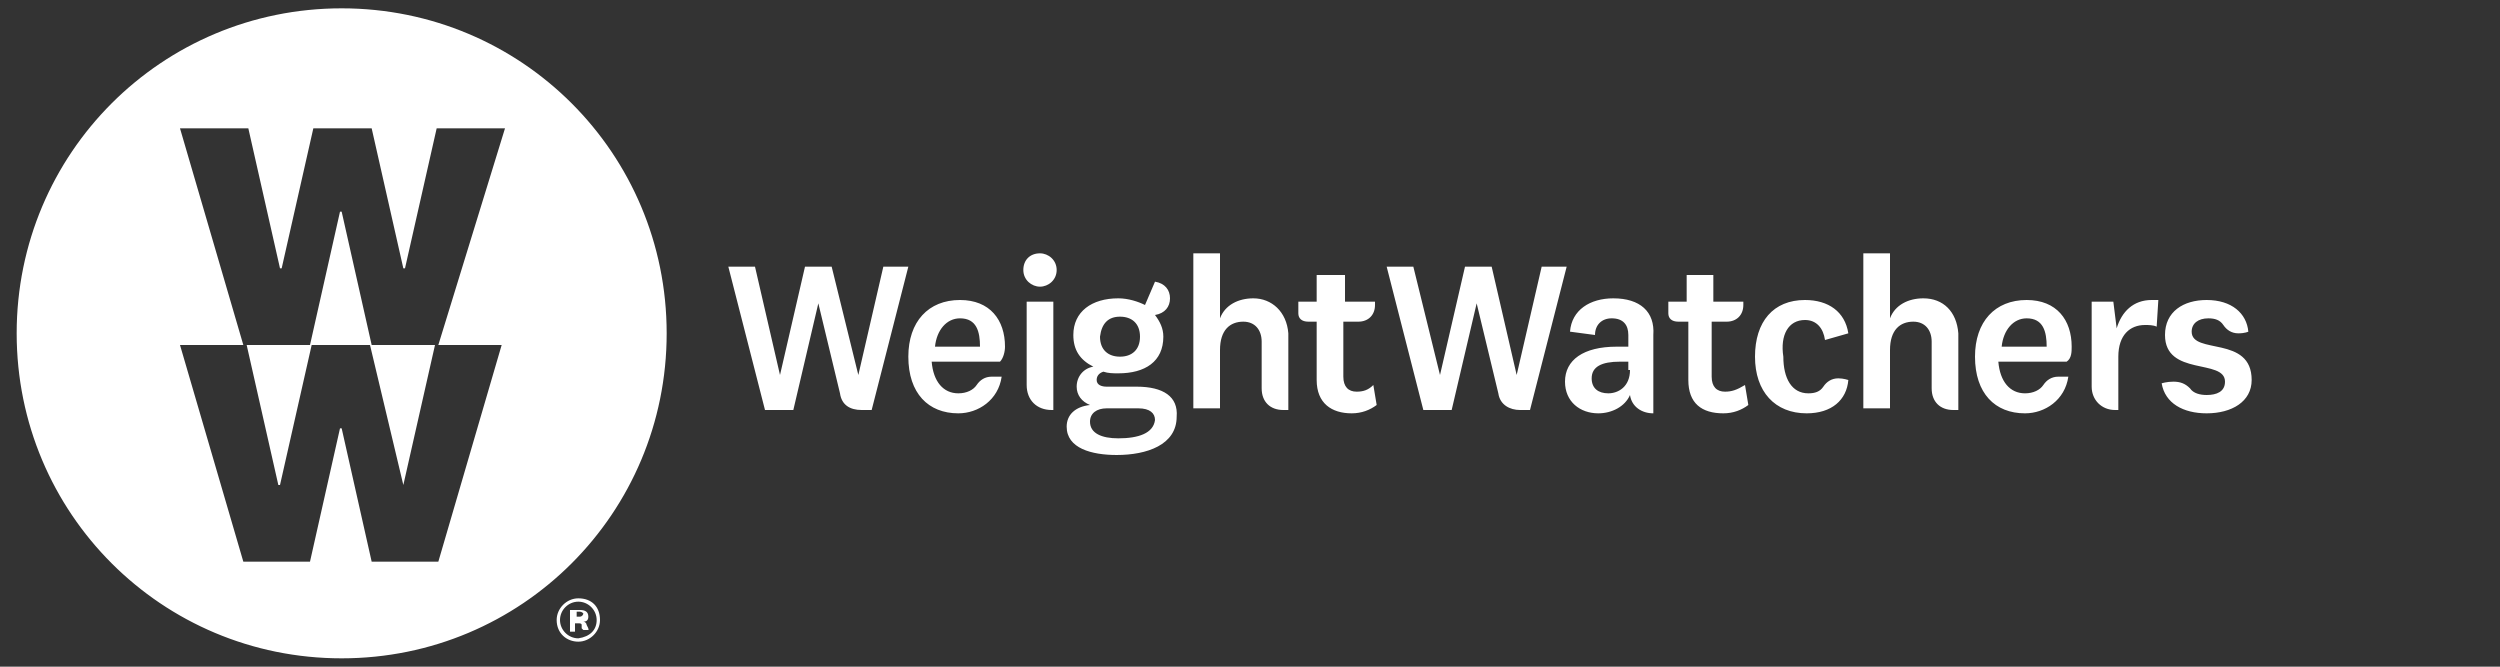 <svg xmlns="http://www.w3.org/2000/svg" viewBox="0 0 150 40" width="150" height="40">
    <rect x="0" y="0" width="150" height="40" fill="#333333" stroke="none"/>
    <g fill="#FFFFFF">
        <path d="M34.8 36.7h-.2v.3h.2c.1 0 .2-.1.2-.2 0 0-.1-.1-.2-.1m.2 1.1l-.1-.1v-.2c0-.1-.1-.1-.2-.1h-.2v.5h-.3v-1.3h.6c.3 0 .5.1.5.4 0 .2-.1.3-.3.3.1 0 .2.1.2.2l.1.2c0 .1 0 .1.1.1H35zm.8-.6c0-.6-.5-1.1-1.1-1.1-.6 0-1.1.5-1.1 1.1s.5 1.1 1.1 1.1c.7-.1 1.1-.5 1.1-1.1m.2 0c0 .7-.6 1.3-1.3 1.3-.7 0-1.3-.5-1.3-1.3 0-.7.6-1.3 1.3-1.3.8 0 1.3.5 1.3 1.3M24.2 29.1l1.9-8.4h-3.8l-1.8-8h-.1l-1.8 8h-3.8l1.9 8.4h.1l1.9-8.4h3.5l2 8.4zm2.1-8.4h3.8l-3.8 13h-4l-1.8-8h-.1l-1.8 8h-4l-3.8-13h3.8l-3.8-13h4.1l1.9 8.4h.1l1.9-8.4h3.5l1.9 8.4h.1l1.9-8.4h4.1l-4 13zM40 20C40 9.2 31.3.5 20.5.5S1 9.2 1 20s8.7 19.5 19.5 19.5S40 30.8 40 20"></path>
    </g>
    <g fill="#FFFFFF">
        <path d="M68.2 23.2h-1.8c-.3 0-.6-.1-.6-.4 0-.2.1-.4.4-.5.3.1.6.1.9.1 1.6 0 2.7-.7 2.7-2.2 0-.5-.2-.9-.5-1.3.6-.1.9-.5.9-1s-.3-.9-.9-1l-.6 1.4c-.4-.2-1-.4-1.6-.4-1.6 0-2.7.8-2.7 2.2 0 .9.4 1.5 1.2 1.9-.6.1-1 .6-1 1.2 0 .5.3.9.8 1.1-.9.1-1.4.6-1.4 1.3 0 1.3 1.5 1.7 3 1.7 1.8 0 3.6-.6 3.6-2.3.1-1.2-.8-1.8-2.4-1.8zm-1-4.2c.7 0 1.2.4 1.2 1.2 0 .8-.5 1.2-1.2 1.2S66 21 66 20.2c.1-.8.5-1.2 1.2-1.2zm-.1 7.3c-1 0-1.7-.3-1.7-1 0-.5.4-.8 1-.8h1.9c.7 0 1 .3 1 .7-.1.8-1 1.1-2.2 1.1zM53 16l-1.5 6.5-1.6-6.5h-1.6l-1.5 6.5-1.5-6.5h-1.6l2.2 8.6h1.7l1.5-6.4 1.3 5.4c.1.7.6 1 1.3 1h.6l2.2-8.6H53zM75.2 17.9c-.9 0-1.7.4-2 1.2v-3.9h-1.6v9.3h1.6V21c0-1.2.6-1.7 1.4-1.7.7 0 1.1.5 1.1 1.2v2.8c0 .8.5 1.3 1.3 1.3h.3V20c-.1-1.3-1-2.1-2.1-2.1zM60.3 20.8c0-1.6-.9-2.8-2.7-2.8-1.9 0-3.1 1.3-3.1 3.4 0 2.2 1.2 3.4 3 3.4 1.2 0 2.4-.8 2.6-2.2h-.6c-.4 0-.7.2-.9.5-.2.3-.6.5-1.1.5-.9 0-1.5-.7-1.6-1.9H60c.2-.2.3-.6.3-.9zm-4.2 0c.1-1 .7-1.7 1.5-1.7 1 0 1.2.8 1.2 1.7h-2.7zM62.4 15.2c-.6 0-1 .4-1 1s.5 1 1 1 1-.4 1-1-.5-1-1-1zM61.6 23.1c0 .9.6 1.5 1.5 1.5h.1v-6.5h-1.6v5zM124.3 20.8c0-1.6-.9-2.8-2.7-2.8-1.9 0-3.1 1.3-3.1 3.4 0 2.2 1.2 3.4 3 3.4 1.2 0 2.4-.8 2.6-2.2h-.6c-.4 0-.7.2-.9.5-.2.3-.6.5-1.1.5-.9 0-1.5-.7-1.6-1.9h4.1c.3-.2.3-.6.3-.9zm-4.2 0c.1-1 .7-1.7 1.5-1.7 1 0 1.2.8 1.2 1.7h-2.7zM115.4 17.9c-.9 0-1.7.4-2 1.2v-3.9h-1.6v9.3h1.6V21c0-1.2.6-1.7 1.4-1.7.7 0 1.1.5 1.1 1.2v2.8c0 .8.5 1.3 1.3 1.3h.3V20c-.1-1.3-.9-2.1-2.1-2.1zM81.4 23.5c-.5 0-.8-.3-.8-.9v-3.3h.9c.6 0 1-.4 1-1v-.2h-1.8v-1.6H79v1.6h-1.1v.7c0 .3.2.5.6.5h.5v3.5c0 1.4.9 2 2.1 2 .6 0 1.1-.2 1.5-.5l-.2-1.2c-.3.3-.6.4-1 .4zM131.5 19.9c0-.5.4-.8 1-.8.4 0 .7.1.9.4.2.3.5.5.9.5s.6-.1.6-.1c-.1-1.1-1-1.9-2.5-1.9-1.4 0-2.5.7-2.5 2.1 0 2.5 3.6 1.4 3.6 2.8 0 .6-.5.8-1.1.8-.4 0-.8-.1-1-.4-.3-.3-.6-.4-1-.4s-.7.1-.7.1c.2 1.2 1.3 1.8 2.7 1.8 1.5 0 2.7-.7 2.7-2 0-2.7-3.6-1.5-3.6-2.9zM127 19.7l-.2-1.6h-1.3v5.1c0 .8.6 1.4 1.4 1.4h.2v-3.2c0-1.3.7-1.9 1.6-1.9.2 0 .5 0 .7.1l.1-1.6h-.4c-1.1 0-1.8.7-2.1 1.7zM92.5 16L91 22.5 89.5 16h-1.6l-1.5 6.5-1.6-6.5h-1.6l2.2 8.6h1.7l1.5-6.4 1.3 5.4c.1.7.7 1 1.3 1h.6L94 16h-1.5zM108.3 19.2c.7 0 1.1.5 1.2 1.2l1.4-.4c-.2-1.3-1.2-2-2.6-2-1.9 0-3 1.3-3 3.4s1.2 3.4 3.1 3.4c1.5 0 2.4-.8 2.5-2 0 0-.3-.1-.6-.1-.4 0-.7.2-.9.5-.2.3-.5.4-.9.4-1 0-1.5-.9-1.5-2.2-.2-1.3.3-2.2 1.3-2.2zM96.8 17.9c-1.4 0-2.5.7-2.6 2l1.5.2c0-.6.4-1 1-1 .7 0 1 .4 1 1v.7H97c-2 0-3.1.8-3.1 2.1 0 1.2.9 1.9 2 1.9.8 0 1.6-.4 1.9-1.1.1.7.7 1.1 1.4 1.1v-4.7c.1-1.4-.8-2.2-2.4-2.2zm1 4.3c0 1-.7 1.4-1.3 1.4-.6 0-1-.3-1-.9 0-.7.6-1 1.7-1h.5v.5zM103.5 23.5c-.5 0-.8-.3-.8-.9v-3.3h.9c.6 0 1-.4 1-1v-.2h-1.8v-1.6h-1.6v1.6h-1.1v.7c0 .3.2.5.6.5h.6v3.5c0 1.4.8 2 2.1 2 .6 0 1.1-.2 1.5-.5l-.2-1.2c-.5.3-.8.4-1.2.4z"></path>
    </g>
</svg>